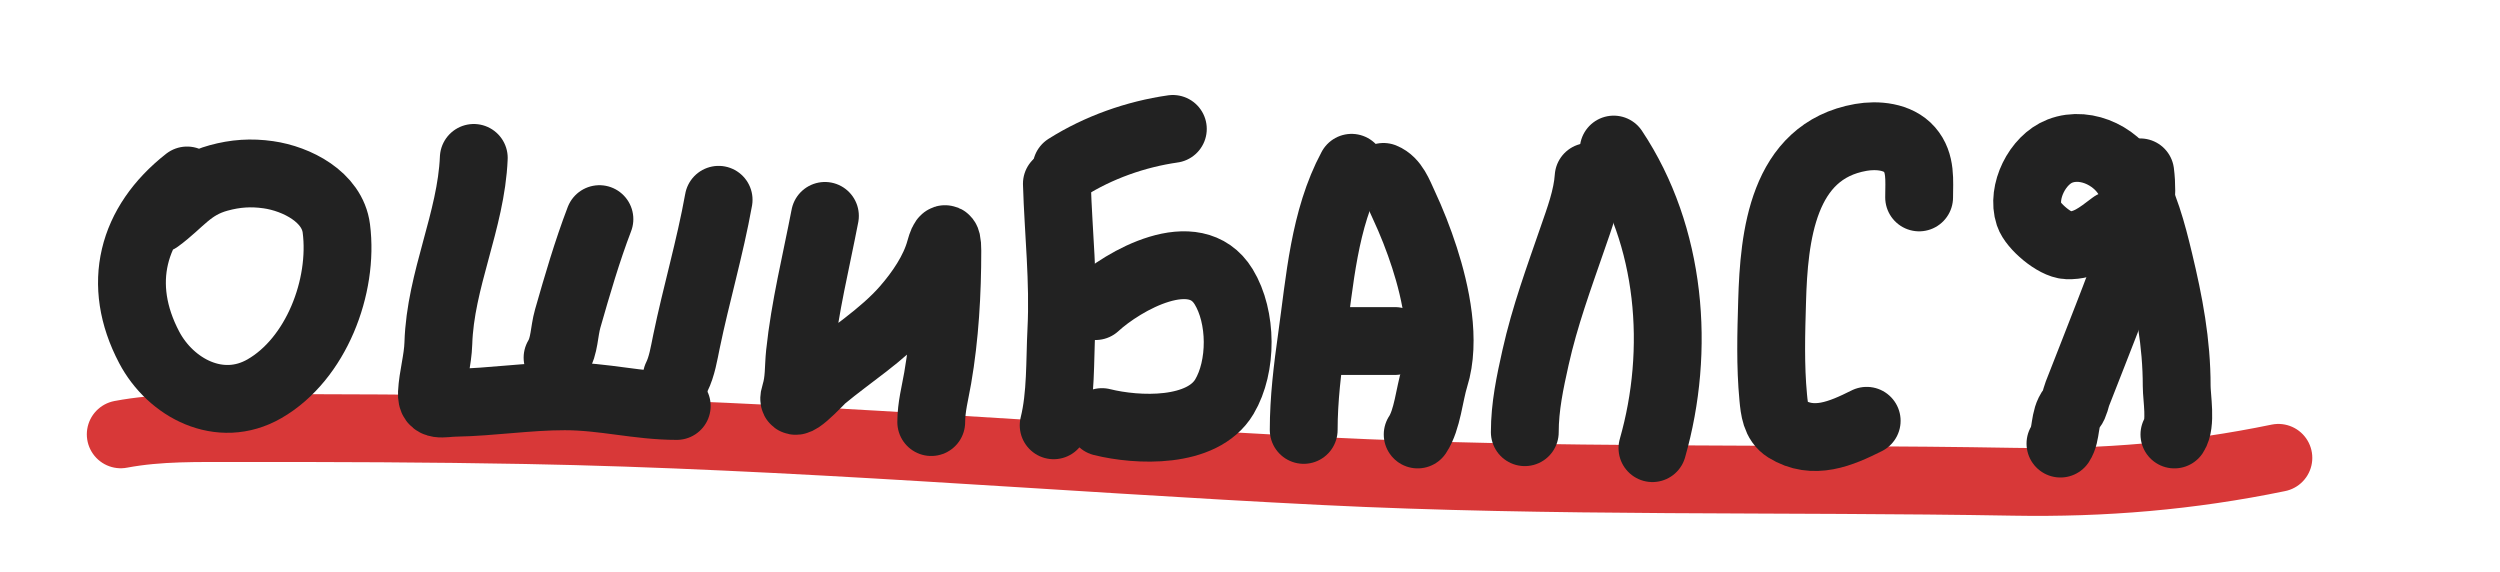 <?xml version="1.0" encoding="UTF-8"?> <svg xmlns="http://www.w3.org/2000/svg" width="1032" height="236" viewBox="0 0 1032 236" fill="none"><path d="M49.839 179.297C65.774 176.293 81.849 176.744 97.907 176.72C137.667 176.66 177.432 176.801 217.189 177.54C327.106 179.583 436.385 189.006 546.17 194.475C641.06 199.201 736.307 197.21 831.264 198.873C868.279 199.521 904.002 196.552 940.517 189.001" stroke="#D83838" stroke-width="28" stroke-linecap="round"></path><path d="M77.225 74.494C54.374 92.417 47.928 117.422 61.563 143.35C70.429 160.211 90.782 171.039 109.141 160.49C130.509 148.212 141.918 118.268 138.841 94.294C137.161 81.211 122.429 73.796 110.766 72.13C103.618 71.109 97.196 71.55 90.228 73.46C78.452 76.688 74.435 83.754 65.257 90.452" stroke="#222222" stroke-width="28" stroke-linecap="round"></path><path d="M195.58 65.186C194.497 91.168 181.761 115.434 180.952 141.725C180.736 148.727 178.636 155.382 178.292 162.263C177.998 168.145 182.758 166.344 187.897 166.253C203.018 165.985 217.887 163.593 233.111 163.593C249.261 163.593 263.377 167.583 279.359 167.583" stroke="#222222" stroke-width="28" stroke-linecap="round"></path><path d="M296.647 82.474C293.09 102.289 287.413 121.457 283.349 141.134C282.361 145.916 281.511 151.311 279.359 155.614" stroke="#222222" stroke-width="28" stroke-linecap="round"></path><path d="M247.443 90.452C242.377 103.701 238.265 117.809 234.366 131.455C232.78 137.007 233.138 142.664 230.155 147.635" stroke="#222222" stroke-width="28" stroke-linecap="round"></path><path d="M340.532 89.122C336.878 108.122 332.223 126.685 330.188 146.009C329.599 151.607 330.016 157.119 328.268 162.558C325.4 171.478 338.131 157.296 339.793 155.909C350.822 146.706 364.299 138.268 373.777 127.392C379.773 120.511 385.704 111.915 388.11 103.011C389.435 98.108 391.065 96.305 391.065 103.455C391.065 120.931 390.06 138.813 387.076 156.057C386.025 162.126 384.416 168.043 384.416 174.231" stroke="#222222" stroke-width="28" stroke-linecap="round"></path><path d="M436.279 75.824C436.896 96.19 439.172 115.87 438.126 136.405C437.487 148.96 438.04 163.198 434.949 175.562" stroke="#222222" stroke-width="28" stroke-linecap="round"></path><path d="M440.269 69.175C453.406 60.855 468.86 55.401 484.153 53.217" stroke="#222222" stroke-width="28" stroke-linecap="round"></path><path d="M452.237 126.358C463.588 115.927 493.239 98.912 505.135 118.379C512.763 130.861 512.816 151.319 505.431 163.741C496.305 179.088 469.472 177.875 454.897 174.232" stroke="#222222" stroke-width="28" stroke-linecap="round"></path><path d="M557.929 69.264C546.55 90.441 544.826 115.958 541.516 139.414C539.746 151.955 538.17 164.779 538.17 177.468" stroke="#222222" stroke-width="28" stroke-linecap="round"></path><path d="M571.102 73.027C575.545 74.805 577.479 80.296 579.361 84.318C582.699 91.45 585.62 98.883 588.038 106.377C592.729 120.911 596.966 140.648 592.22 155.723C590.052 162.61 589.23 173.329 585.216 179.35" stroke="#222222" stroke-width="28" stroke-linecap="round"></path><path d="M550.402 140.772H575.806" stroke="#222222" stroke-width="28" stroke-linecap="round"></path><path d="M655.784 73.027C655.209 81.648 651.938 90.296 649.145 98.38C643.505 114.707 637.662 130.592 633.882 147.516C631.589 157.777 629.438 167.843 629.438 178.409" stroke="#222222" stroke-width="28" stroke-linecap="round"></path><path d="M666.134 61.736C689.944 97.452 693.712 144.456 682.129 184.995" stroke="#222222" stroke-width="28" stroke-linecap="round"></path><path d="M792.215 81.495C792.215 74.564 793.122 67.342 788.243 61.736C783.486 56.271 774.856 55.55 768.17 56.718C735.752 62.381 732.299 97.649 731.527 124.359C731.142 137.671 730.733 150.869 731.997 164.138C732.452 168.911 732.997 174.272 737.381 176.997C748.61 183.977 760.005 178.989 770.574 173.704" stroke="#222222" stroke-width="28" stroke-linecap="round"></path><path d="M883.484 71.145C886.04 91.235 877.257 111.806 870.206 130.161C866.054 140.972 861.748 151.723 857.556 162.518C856.786 164.503 856.551 166.897 855.204 168.582C851.881 172.736 853.225 179.103 850.552 183.114" stroke="#222222" stroke-width="28" stroke-linecap="round"></path><path d="M879.72 75.85C875.345 65.279 861.651 57.976 850.343 62.364C840.98 65.997 834.477 79.272 837.588 88.605C839.175 93.366 848.244 101.061 853.374 101.255C861.263 101.553 866.411 97.123 872.193 92.787" stroke="#222222" stroke-width="28" stroke-linecap="round"></path><path d="M878.779 73.027C885.121 83.245 888.438 96.043 891.22 107.632C895.417 125.121 898.538 141.4 898.538 159.382C898.538 164.2 900.521 174.964 897.597 179.35" stroke="#222222" stroke-width="28" stroke-linecap="round"></path></svg> 